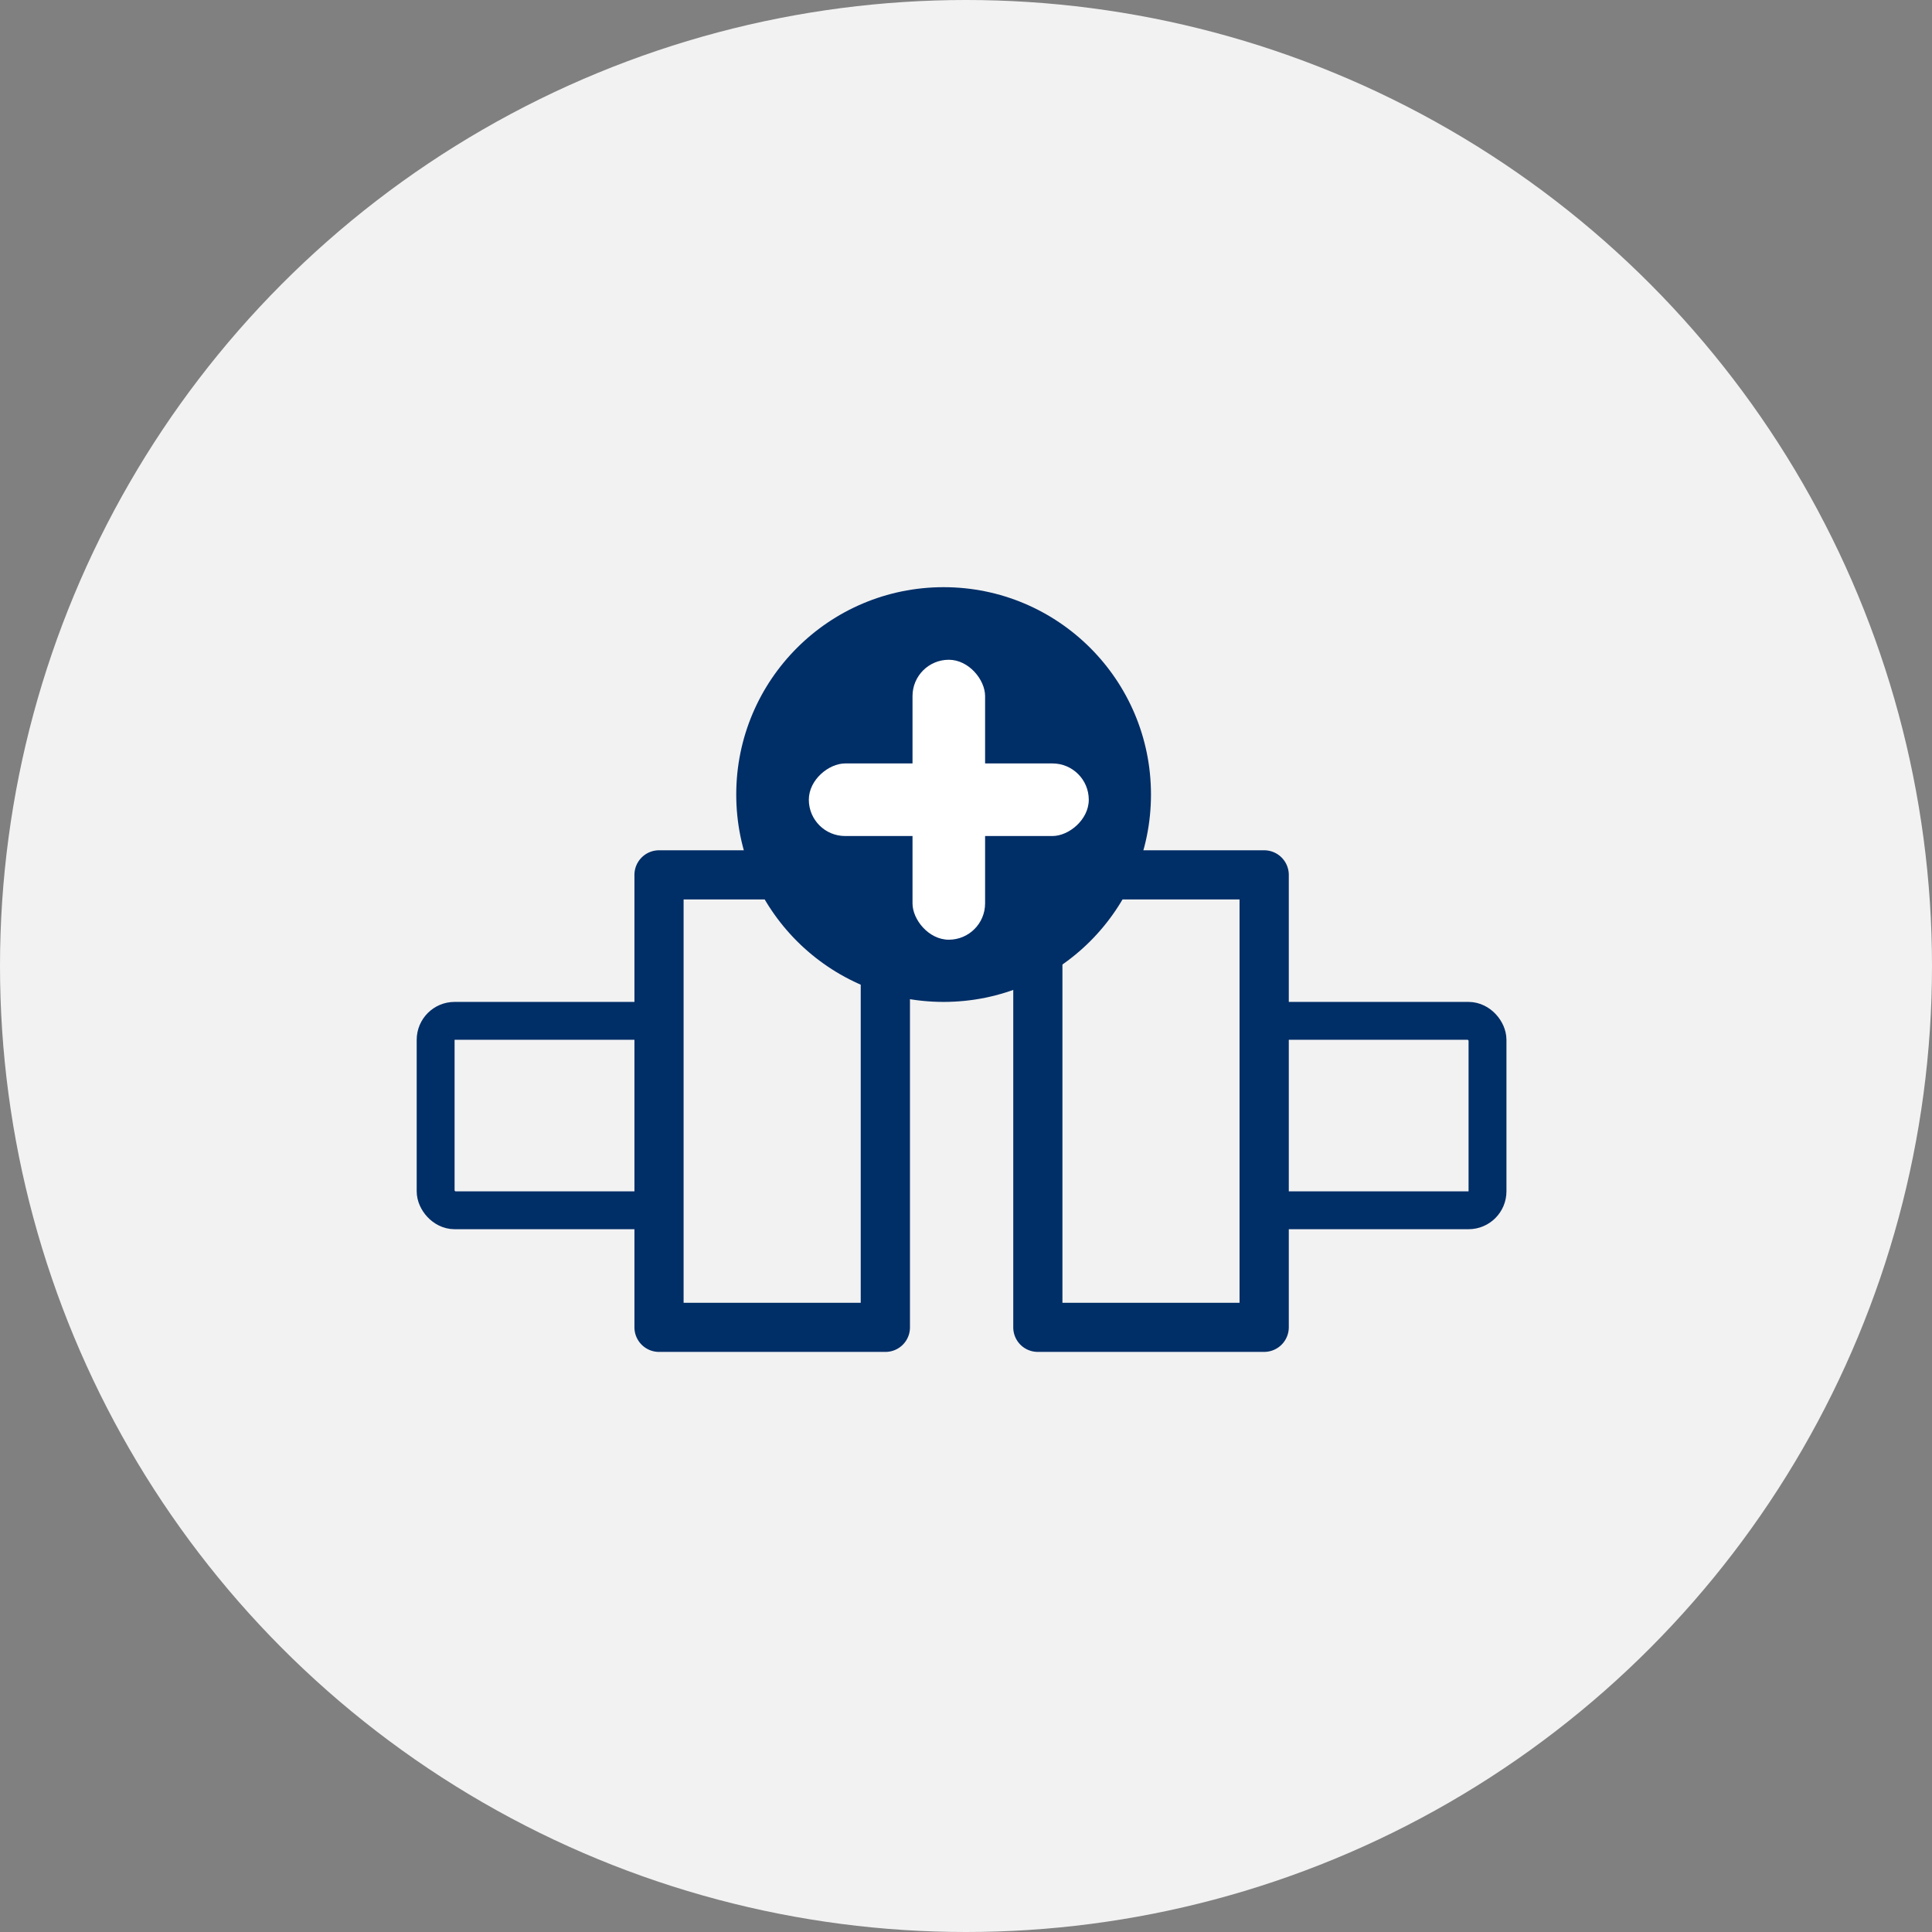 <svg xmlns="http://www.w3.org/2000/svg" width="102" height="102" viewBox="0 0 102 102">
  <rect x="0" y="0" width="102" height="102" fill="#808080" stroke="none"/>
  <g id="Group_976" data-name="Group 976" transform="translate(-895 -659.595)">
    <circle id="Ellipse_27" data-name="Ellipse 27" cx="51" cy="51" r="51" transform="translate(895 659.595)" fill="#f2f2f2"/>
    <g id="Group_319" data-name="Group 319" transform="translate(-463 344.491)">
      <path id="Path_2917" data-name="Path 2917" d="M16.2,47.572H4.253a.8.8,0,0,1-.8-.8V22.889a.8.8,0,0,1,.8-.8H16.2a.8.8,0,0,1,.8.8V46.776A.794.794,0,0,1,16.2,47.572ZM5.049,45.979H15.4V23.685H5.049Z" transform="translate(1388.542 338.406)" fill="#002e67" stroke="#002e67" stroke-width="1"/>
      <path id="Path_2918" data-name="Path 2918" d="M4.253,47.571H16.2a.8.8,0,0,0,.8-.8V22.889a.8.8,0,0,0-.8-.8H4.253a.8.8,0,0,0-.8.8V46.776A.794.794,0,0,0,4.253,47.571ZM15.4,45.978H5.049V23.685H15.4Z" transform="translate(1408.542 338.406)" fill="#002e67" stroke="#002e67" stroke-width="1"/>
      <g id="Rectangle_98" data-name="Rectangle 98" transform="translate(1380 368)" fill="none" stroke="#002e67" stroke-width="2">
        <rect width="14" height="12" rx="2" stroke="none"/>
        <rect x="1" y="1" width="12" height="10" rx="1" fill="none"/>
      </g>
      <g id="Rectangle_99" data-name="Rectangle 99" transform="translate(1423.533 368)" fill="none" stroke="#002e67" stroke-width="2">
        <rect width="14" height="12" rx="2" stroke="none"/>
        <rect x="1" y="1" width="12" height="10" rx="1" fill="none"/>
      </g>
      <circle id="Ellipse_28" data-name="Ellipse 28" cx="10.948" cy="10.948" r="10.948" transform="translate(1396.87 346.104)" fill="#002e67"/>
      <g id="Group_320" data-name="Group 320" transform="translate(1400.702 349.936)">
        <rect id="Rectangle_90" data-name="Rectangle 90" width="3.832" height="14.78" rx="1.916" transform="translate(5.474 0)" fill="#fff"/>
        <rect id="Rectangle_91" data-name="Rectangle 91" width="3.832" height="14.78" rx="1.916" transform="translate(14.78 5.474) rotate(90)" fill="#fff"/>
      </g>
    </g>
  </g>
</svg>
